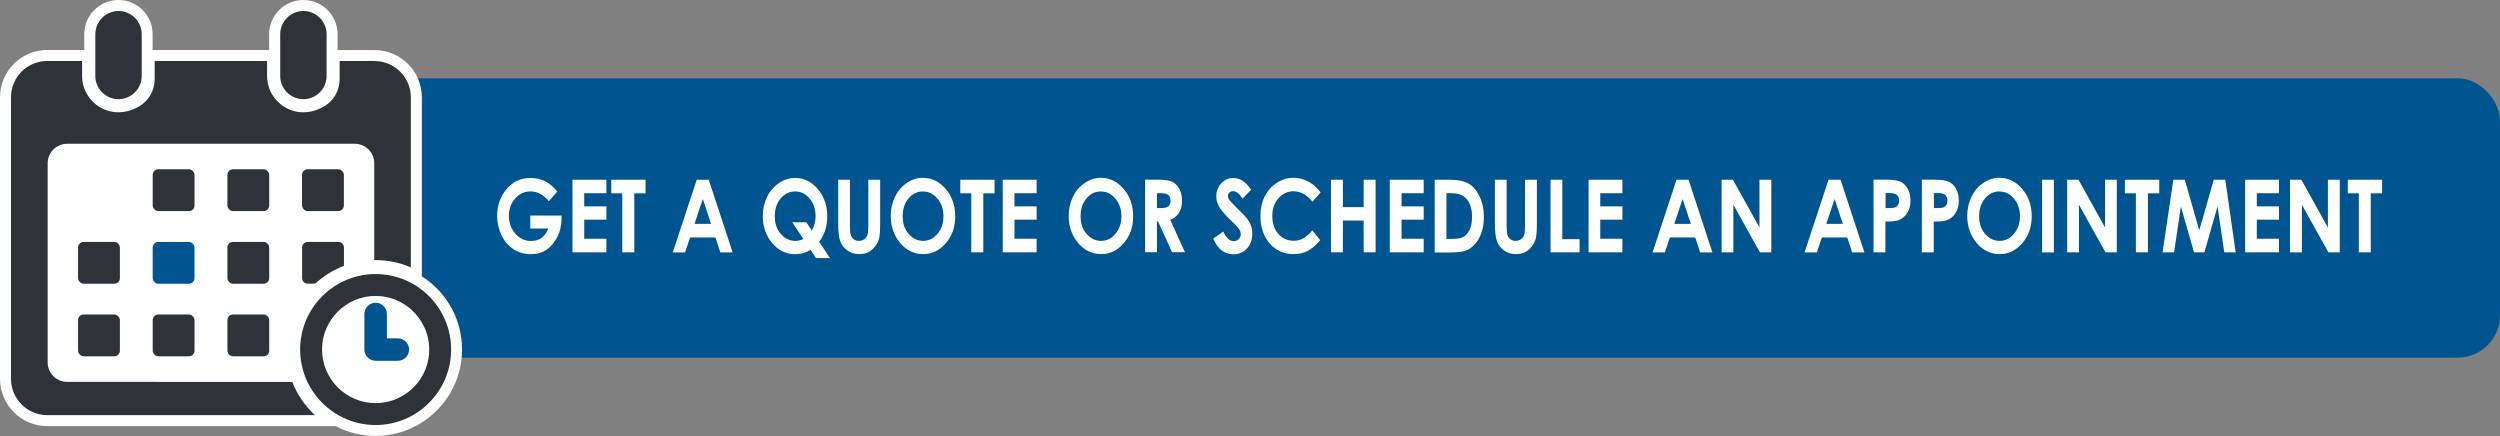 <?xml version="1.0" encoding="UTF-8"?> <svg xmlns="http://www.w3.org/2000/svg" id="Layer_2" version="1.1" viewBox="0 0 291.11 50.77"><rect x="0" y="0" width="291.11" height="50.77" fill="#808080" stroke="none"/><defs><style> .st0 { fill: #005591; } .st1 { fill: #2e3339; } .st2, .st3 { fill: #fff; } .st3 { fill-rule: evenodd; } </style></defs><g id="Layer_1-2"><rect class="st0" x="21.74" y="9.12" width="269.37" height="32.52" rx="4.92" ry="4.92"></rect><path class="st3" d="M64.88,22.31l-.97,1.12c-.61-.76-1.33-1.14-2.14-1.14-.71,0-1.31.28-1.79.83s-.72,1.22-.72,2.01.25,1.51.75,2.08,1.11.85,1.84.85c.48,0,.88-.12,1.2-.35.33-.23.59-.6.79-1.1h-2.09v-1.51h3.64v.36c0,.74-.15,1.44-.48,2.1s-.75,1.17-1.27,1.52-1.13.52-1.83.52c-.75,0-1.42-.19-2.01-.57s-1.05-.92-1.4-1.63c-.34-.71-.51-1.47-.51-2.28,0-1.12.32-2.09.95-2.92.75-.99,1.73-1.48,2.93-1.48.63,0,1.22.14,1.76.41.46.23.91.62,1.36,1.18h0Z"></path><polygon class="st3" points="66.66 20.93 70.61 20.93 70.61 22.5 68.03 22.5 68.03 24.03 70.61 24.03 70.61 25.58 68.03 25.58 68.03 27.8 70.61 27.8 70.61 29.38 66.66 29.38 66.66 20.93"></polygon><polygon class="st3" points="71.18 20.93 75.17 20.93 75.17 22.51 73.86 22.51 73.86 29.38 72.46 29.38 72.46 22.51 71.18 22.51 71.18 20.93"></polygon><path class="st3" d="M81.84,23.17l-.97,2.9h1.93l-.96-2.9ZM81.13,20.93h1.4l2.78,8.46h-1.43l-.57-1.74h-2.95l-.59,1.74h-1.43s2.79-8.46,2.79-8.46Z"></path><path class="st3" d="M94.53,26.85c.29-.51.44-1.07.44-1.68,0-.8-.23-1.48-.69-2.04s-1.02-.84-1.68-.84-1.24.27-1.7.82c-.46.54-.68,1.24-.68,2.08,0,.94.29,1.67.86,2.22.45.43.96.64,1.53.64.33,0,.64-.07.93-.22l-1.29-1.95h1.64l.65.98h-.01ZM95.39,28.15l1.26,1.9h-1.63l-.64-.96c-.53.34-1.12.51-1.77.51-1.09,0-1.99-.44-2.71-1.31s-1.08-1.92-1.08-3.13c0-.81.17-1.55.5-2.23s.79-1.21,1.38-1.61c.59-.4,1.21-.6,1.89-.6,1.03,0,1.91.43,2.64,1.3.74.87,1.1,1.92,1.1,3.17,0,1.15-.32,2.14-.95,2.97h0Z"></path><path class="st3" d="M97.59,20.93h1.38v5.47c0,.47.04.8.11,1s.19.35.35.47c.16.12.36.18.59.18s.45-.07.63-.2c.18-.13.3-.3.36-.5.07-.2.1-.59.1-1.15v-5.27h1.38v5.04c0,.85-.04,1.44-.12,1.77s-.24.65-.47.95c-.23.31-.5.53-.8.68s-.65.22-1.05.22c-.52,0-.98-.14-1.37-.42s-.67-.63-.83-1.06c-.17-.42-.25-1.14-.25-2.15v-5.04h0Z"></path><path class="st3" d="M107.48,22.29c-.67,0-1.23.27-1.69.82-.46.54-.68,1.24-.68,2.08,0,.94.29,1.67.86,2.22.45.43.96.64,1.53.64.65,0,1.21-.28,1.67-.83s.69-1.23.69-2.04-.23-1.49-.69-2.04c-.46-.56-1.02-.84-1.69-.84h0ZM107.49,20.71c1.02,0,1.9.43,2.64,1.3.74.87,1.1,1.92,1.1,3.17s-.36,2.28-1.09,3.13c-.73.85-1.61,1.28-2.64,1.28s-1.99-.44-2.7-1.32c-.72-.88-1.08-1.92-1.08-3.13,0-.81.17-1.55.5-2.23s.79-1.22,1.38-1.61c.58-.4,1.22-.6,1.89-.6h0Z"></path><polygon class="st3" points="111.82 20.93 115.81 20.93 115.81 22.51 114.5 22.51 114.5 29.38 113.1 29.38 113.1 22.51 111.82 22.51 111.82 20.93"></polygon><polygon class="st3" points="116.76 20.93 120.71 20.93 120.71 22.5 118.13 22.5 118.13 24.03 120.71 24.03 120.71 25.58 118.13 25.58 118.13 27.8 120.71 27.8 120.71 29.38 116.76 29.38 116.76 20.93"></polygon><path class="st3" d="M128.2,22.29c-.67,0-1.23.27-1.69.82-.46.54-.68,1.24-.68,2.08,0,.94.29,1.67.86,2.22.45.43.96.64,1.53.64.65,0,1.21-.28,1.67-.83.46-.55.69-1.23.69-2.04s-.23-1.49-.69-2.04c-.46-.56-1.02-.84-1.69-.84h0ZM128.21,20.71c1.02,0,1.9.43,2.64,1.3s1.1,1.92,1.1,3.17-.36,2.28-1.09,3.13-1.61,1.28-2.64,1.28-1.99-.44-2.7-1.32c-.72-.88-1.08-1.92-1.08-3.13,0-.81.17-1.55.5-2.23s.79-1.22,1.38-1.61c.59-.4,1.22-.6,1.89-.6h0Z"></path><path class="st3" d="M134.72,24.23h.43c.44,0,.74-.07.9-.2.16-.13.25-.36.25-.67,0-.18-.04-.35-.12-.48-.08-.14-.19-.23-.33-.29-.14-.06-.39-.09-.75-.09h-.38v1.74h0ZM133.34,20.92h1.46c.8,0,1.37.08,1.71.25.34.17.61.44.82.83s.31.85.31,1.37c0,.56-.11,1.02-.34,1.39-.23.37-.57.66-1.03.85l1.71,3.76h-1.5l-1.63-3.58h-.13v3.58h-1.38v-8.46h0Z"></path><path class="st3" d="M145.7,22.08l-1.02,1.05c-.36-.58-.72-.87-1.09-.87-.18,0-.33.06-.44.17s-.17.24-.17.38.04.28.12.4c.11.17.45.53,1.01,1.09.52.51.84.84.95.97.28.33.48.64.59.95.12.3.17.63.17.99,0,.69-.2,1.27-.61,1.72s-.94.68-1.6.68c-.51,0-.96-.15-1.35-.44s-.71-.76-.98-1.39l1.16-.82c.35.75.75,1.12,1.2,1.12.24,0,.43-.08.6-.24.16-.16.24-.35.24-.56,0-.19-.06-.38-.18-.57s-.39-.48-.8-.88c-.79-.75-1.3-1.33-1.53-1.74s-.34-.82-.34-1.22c0-.59.19-1.09.57-1.51s.85-.63,1.41-.63c.36,0,.7.1,1.03.29.33.2.68.55,1.06,1.07h0Z"></path><path class="st3" d="M153.78,22.41l-.96,1.07c-.65-.81-1.39-1.21-2.21-1.21-.69,0-1.27.28-1.75.83s-.71,1.23-.71,2.04c0,.56.1,1.06.31,1.5s.51.78.89,1.03.81.37,1.28.37c.4,0,.76-.09,1.09-.26s.69-.49,1.09-.95l.93,1.14c-.53.61-1.04,1.03-1.51,1.27s-1.02.35-1.63.35c-1.12,0-2.04-.42-2.76-1.25s-1.07-1.9-1.07-3.21c0-.84.16-1.59.49-2.25s.79-1.18,1.4-1.58,1.26-.6,1.96-.6c.6,0,1.17.15,1.72.44s1.03.71,1.43,1.26h.01Z"></path><polygon class="st3" points="154.98 20.93 156.37 20.93 156.37 24.12 158.79 24.12 158.79 20.93 160.18 20.93 160.18 29.38 158.79 29.38 158.79 25.68 156.37 25.68 156.37 29.38 154.98 29.38 154.98 20.93"></polygon><polygon class="st3" points="161.83 20.93 165.78 20.93 165.78 22.5 163.2 22.5 163.2 24.03 165.78 24.03 165.78 25.58 163.2 25.58 163.2 27.8 165.78 27.8 165.78 29.38 161.83 29.38 161.83 20.93"></polygon><path class="st3" d="M168.43,22.48v5.34h.64c.63,0,1.08-.08,1.37-.25.28-.17.52-.45.7-.85s.27-.89.27-1.47c0-.9-.21-1.59-.64-2.09-.39-.45-1.01-.67-1.86-.67h-.48ZM167.06,20.93h1.63c1.05,0,1.83.15,2.34.46.51.3.93.8,1.26,1.49s.5,1.49.5,2.4c0,.65-.09,1.25-.28,1.8-.18.55-.44,1-.77,1.36s-.68.61-1.06.75-1.04.21-1.97.21h-1.65v-8.46h0Z"></path><path class="st3" d="M174.06,20.93h1.38v5.47c0,.47.04.8.11,1s.19.35.35.47c.16.12.36.18.59.18s.45-.07.63-.2c.18-.13.3-.3.36-.5.07-.2.1-.59.1-1.15v-5.27h1.38v5.04c0,.85-.04,1.44-.12,1.77s-.24.65-.47.95c-.23.31-.5.53-.8.68s-.65.22-1.05.22c-.52,0-.98-.14-1.37-.42s-.67-.63-.83-1.06c-.17-.42-.25-1.14-.25-2.15v-5.04h-.01Z"></path><polygon class="st3" points="180.55 20.93 181.92 20.93 181.92 27.85 183.93 27.85 183.93 29.38 180.55 29.38 180.55 20.93"></polygon><polygon class="st3" points="184.98 20.93 188.92 20.93 188.92 22.5 186.34 22.5 186.34 24.03 188.92 24.03 188.92 25.58 186.34 25.58 186.34 27.8 188.92 27.8 188.92 29.38 184.98 29.38 184.98 20.93"></polygon><path class="st3" d="M195.93,23.17l-.97,2.9h1.93l-.96-2.9h0ZM195.22,20.93h1.4l2.78,8.46h-1.43l-.57-1.74h-2.95l-.59,1.74h-1.43l2.79-8.46Z"></path><polygon class="st3" points="200.47 20.93 201.79 20.93 204.88 26.49 204.88 20.93 206.26 20.93 206.26 29.38 204.93 29.38 201.84 23.84 201.84 29.38 200.47 29.38 200.47 20.93"></polygon><path class="st3" d="M213.63,23.17l-.97,2.9h1.93l-.96-2.9h0ZM212.92,20.93h1.4l2.78,8.46h-1.43l-.57-1.74h-2.95l-.59,1.74h-1.43l2.79-8.46Z"></path><path class="st3" d="M219.54,24.23h.44c.34,0,.58-.03.72-.09.13-.06.24-.15.32-.29s.12-.29.12-.48c0-.33-.11-.57-.32-.72-.16-.11-.45-.17-.87-.17h-.39v1.74h-.02ZM218.16,20.92h1.46c.79,0,1.36.09,1.71.26s.62.45.83.83c.2.38.3.84.3,1.37,0,.59-.13,1.08-.4,1.47-.26.39-.62.66-1.07.82-.27.09-.75.13-1.45.13v3.58h-1.38v-8.46h0Z"></path><path class="st3" d="M225.17,24.23h.44c.34,0,.58-.03.72-.09.13-.06.24-.15.32-.29.08-.13.12-.29.12-.48,0-.33-.11-.57-.32-.72-.16-.11-.45-.17-.87-.17h-.39v1.74h-.02ZM223.79,20.92h1.46c.79,0,1.36.09,1.71.26s.62.45.83.83c.2.38.3.84.3,1.37,0,.59-.13,1.08-.4,1.47-.26.39-.62.66-1.07.82-.27.09-.75.13-1.45.13v3.58h-1.38v-8.46h0Z"></path><path class="st3" d="M232.83,22.29c-.67,0-1.23.27-1.69.82-.46.54-.68,1.24-.68,2.08,0,.94.29,1.67.86,2.22.45.43.96.64,1.53.64.65,0,1.21-.28,1.67-.83.46-.55.69-1.23.69-2.04s-.23-1.49-.69-2.04c-.46-.56-1.02-.84-1.69-.84h0ZM232.84,20.71c1.02,0,1.9.43,2.64,1.3.74.87,1.1,1.92,1.1,3.17s-.36,2.28-1.09,3.13-1.61,1.28-2.64,1.28-1.99-.44-2.7-1.32c-.72-.88-1.08-1.92-1.08-3.13,0-.81.17-1.55.5-2.23s.79-1.22,1.38-1.61c.58-.4,1.22-.6,1.89-.6h0Z"></path><rect class="st2" x="237.79" y="20.93" width="1.37" height="8.46"></rect><polygon class="st3" points="240.71 20.93 242.03 20.93 245.12 26.49 245.12 20.93 246.49 20.93 246.49 29.38 245.17 29.38 242.08 23.84 242.08 29.38 240.71 29.38 240.71 20.93"></polygon><polygon class="st3" points="247.43 20.93 251.43 20.93 251.43 22.51 250.11 22.51 250.11 29.38 248.71 29.38 248.71 22.51 247.43 22.51 247.43 20.93"></polygon><polygon class="st3" points="253.07 20.93 254.41 20.93 256.09 26.83 257.78 20.93 259.12 20.93 260.33 29.38 259 29.38 258.22 24.04 256.69 29.38 255.48 29.38 253.95 24.04 253.16 29.38 251.82 29.38 253.07 20.93"></polygon><polygon class="st3" points="261.43 20.93 265.37 20.93 265.37 22.5 262.79 22.5 262.79 24.03 265.37 24.03 265.37 25.58 262.79 25.58 262.79 27.8 265.37 27.8 265.37 29.38 261.43 29.38 261.43 20.93"></polygon><polygon class="st3" points="266.66 20.93 267.98 20.93 271.07 26.49 271.07 20.93 272.45 20.93 272.45 29.38 271.13 29.38 268.04 23.84 268.04 29.38 266.66 29.38 266.66 20.93"></polygon><polygon class="st3" points="273.39 20.93 277.38 20.93 277.38 22.51 276.06 22.51 276.06 29.38 274.67 29.38 274.67 22.51 273.39 22.51 273.39 20.93"></polygon><path class="st3" d="M39.08,49.62c1.44.75,3.03,1.14,4.65,1.14,5.56,0,10.07-4.51,10.07-10.07,0-3.45-1.76-6.66-4.68-8.51V11.34c0-3.05-2.47-5.51-5.51-5.51h-4.3v-1.84c0-2.2-1.78-3.99-3.98-3.99s-3.99,1.78-3.99,3.98v1.84h-13.57v-1.84c0-2.19-1.77-3.98-3.97-3.98s-3.99,1.78-3.99,3.98v1.84h-4.3c-3.05,0-5.51,2.47-5.51,5.51v32.78c0,3.05,2.47,5.51,5.51,5.51,0,0,33.57,0,33.57,0Z"></path><path class="st1" d="M25.7,23.22h-.01s0-.01.01,0Z"></path><path class="st1" d="M11.1,8.85c0,1.49,1.22,2.7,2.7,2.7s2.7-1.22,2.7-2.7V3.98c0-1.49-1.22-2.7-2.7-2.7s-2.7,1.22-2.7,2.7v4.87Z"></path><path class="st1" d="M32.63,8.85c0,1.49,1.22,2.7,2.7,2.7s2.7-1.22,2.7-2.7V3.98c0-1.49-1.22-2.7-2.7-2.7s-2.7,1.22-2.7,2.7v4.87Z"></path><path class="st1" d="M43.61,7.1h-4.06v2.12c0,1.31-.69,2.53-1.83,3.18-3.27,1.88-6.62-.45-6.62-3.55v-1.75h-13.09v2.12c0,1.31-.69,2.53-1.83,3.18-3.27,1.88-6.62-.45-6.62-3.55v-1.75h-4.05c-2.34,0-4.23,1.89-4.23,4.23v32.78c0,2.34,1.89,4.23,4.23,4.23h31.16c-1.15-1.07-2.06-2.39-2.64-3.87H7.82c-1.25,0-2.27-1.02-2.27-2.27v-23.19c0-1.26,1.02-2.27,2.27-2.27h33.49c1.25,0,2.27,1.02,2.27,2.27v11.28h.15c1.46,0,2.85.3,4.11.85V11.34c0-2.34-1.89-4.23-4.23-4.23h0Z"></path><rect class="st1" x="9.09" y="36.62" width="4.87" height="4.87" rx=".65" ry=".65"></rect><rect class="st1" x="17.78" y="36.62" width="4.87" height="4.87" rx=".65" ry=".65"></rect><rect class="st1" x="26.48" y="36.62" width="4.87" height="4.87" rx=".65" ry=".65"></rect><rect class="st1" x="9.09" y="28.17" width="4.87" height="4.87" rx=".65" ry=".65"></rect><rect class="st0" x="17.78" y="28.17" width="4.87" height="4.87" rx=".65" ry=".65"></rect><rect class="st1" x="26.48" y="28.17" width="4.87" height="4.87" rx=".65" ry=".65"></rect><rect class="st1" x="17.78" y="19.71" width="4.87" height="4.87" rx=".65" ry=".65"></rect><rect class="st1" x="26.48" y="19.71" width="4.87" height="4.87" rx=".65" ry=".65"></rect><rect class="st1" x="35.17" y="19.71" width="4.87" height="4.87" rx=".65" ry=".65"></rect><path class="st1" d="M39.39,28.17h-3.56c-.36,0-.65.29-.65.65v3.56c0,.36.29.65.65.65h.87c.97-.89,2.1-1.6,3.35-2.07v-2.14c0-.36-.29-.65-.65-.65h0Z"></path><path class="st1" d="M43.74,31.91c-4.85,0-8.79,3.94-8.79,8.79s3.94,8.79,8.79,8.79,8.79-3.94,8.79-8.79-3.94-8.79-8.79-8.79ZM47.57,45.62c-1.06.83-2.39,1.32-3.83,1.32-3.44,0-6.24-2.8-6.24-6.24s2.8-6.24,6.24-6.24c1.57,0,3.01.59,4.11,1.55,1.3,1.15,2.13,2.82,2.13,4.69,0,2-.94,3.78-2.41,4.92Z"></path><path class="st0" d="M47.64,40.7c0,.72-.59,1.31-1.31,1.31h-2.59c-.72,0-1.31-.59-1.31-1.31v-4.14c0-.72.59-1.31,1.31-1.31s1.31.59,1.31,1.31v2.84h1.28c.72,0,1.31.59,1.31,1.31h0Z"></path></g></svg> 